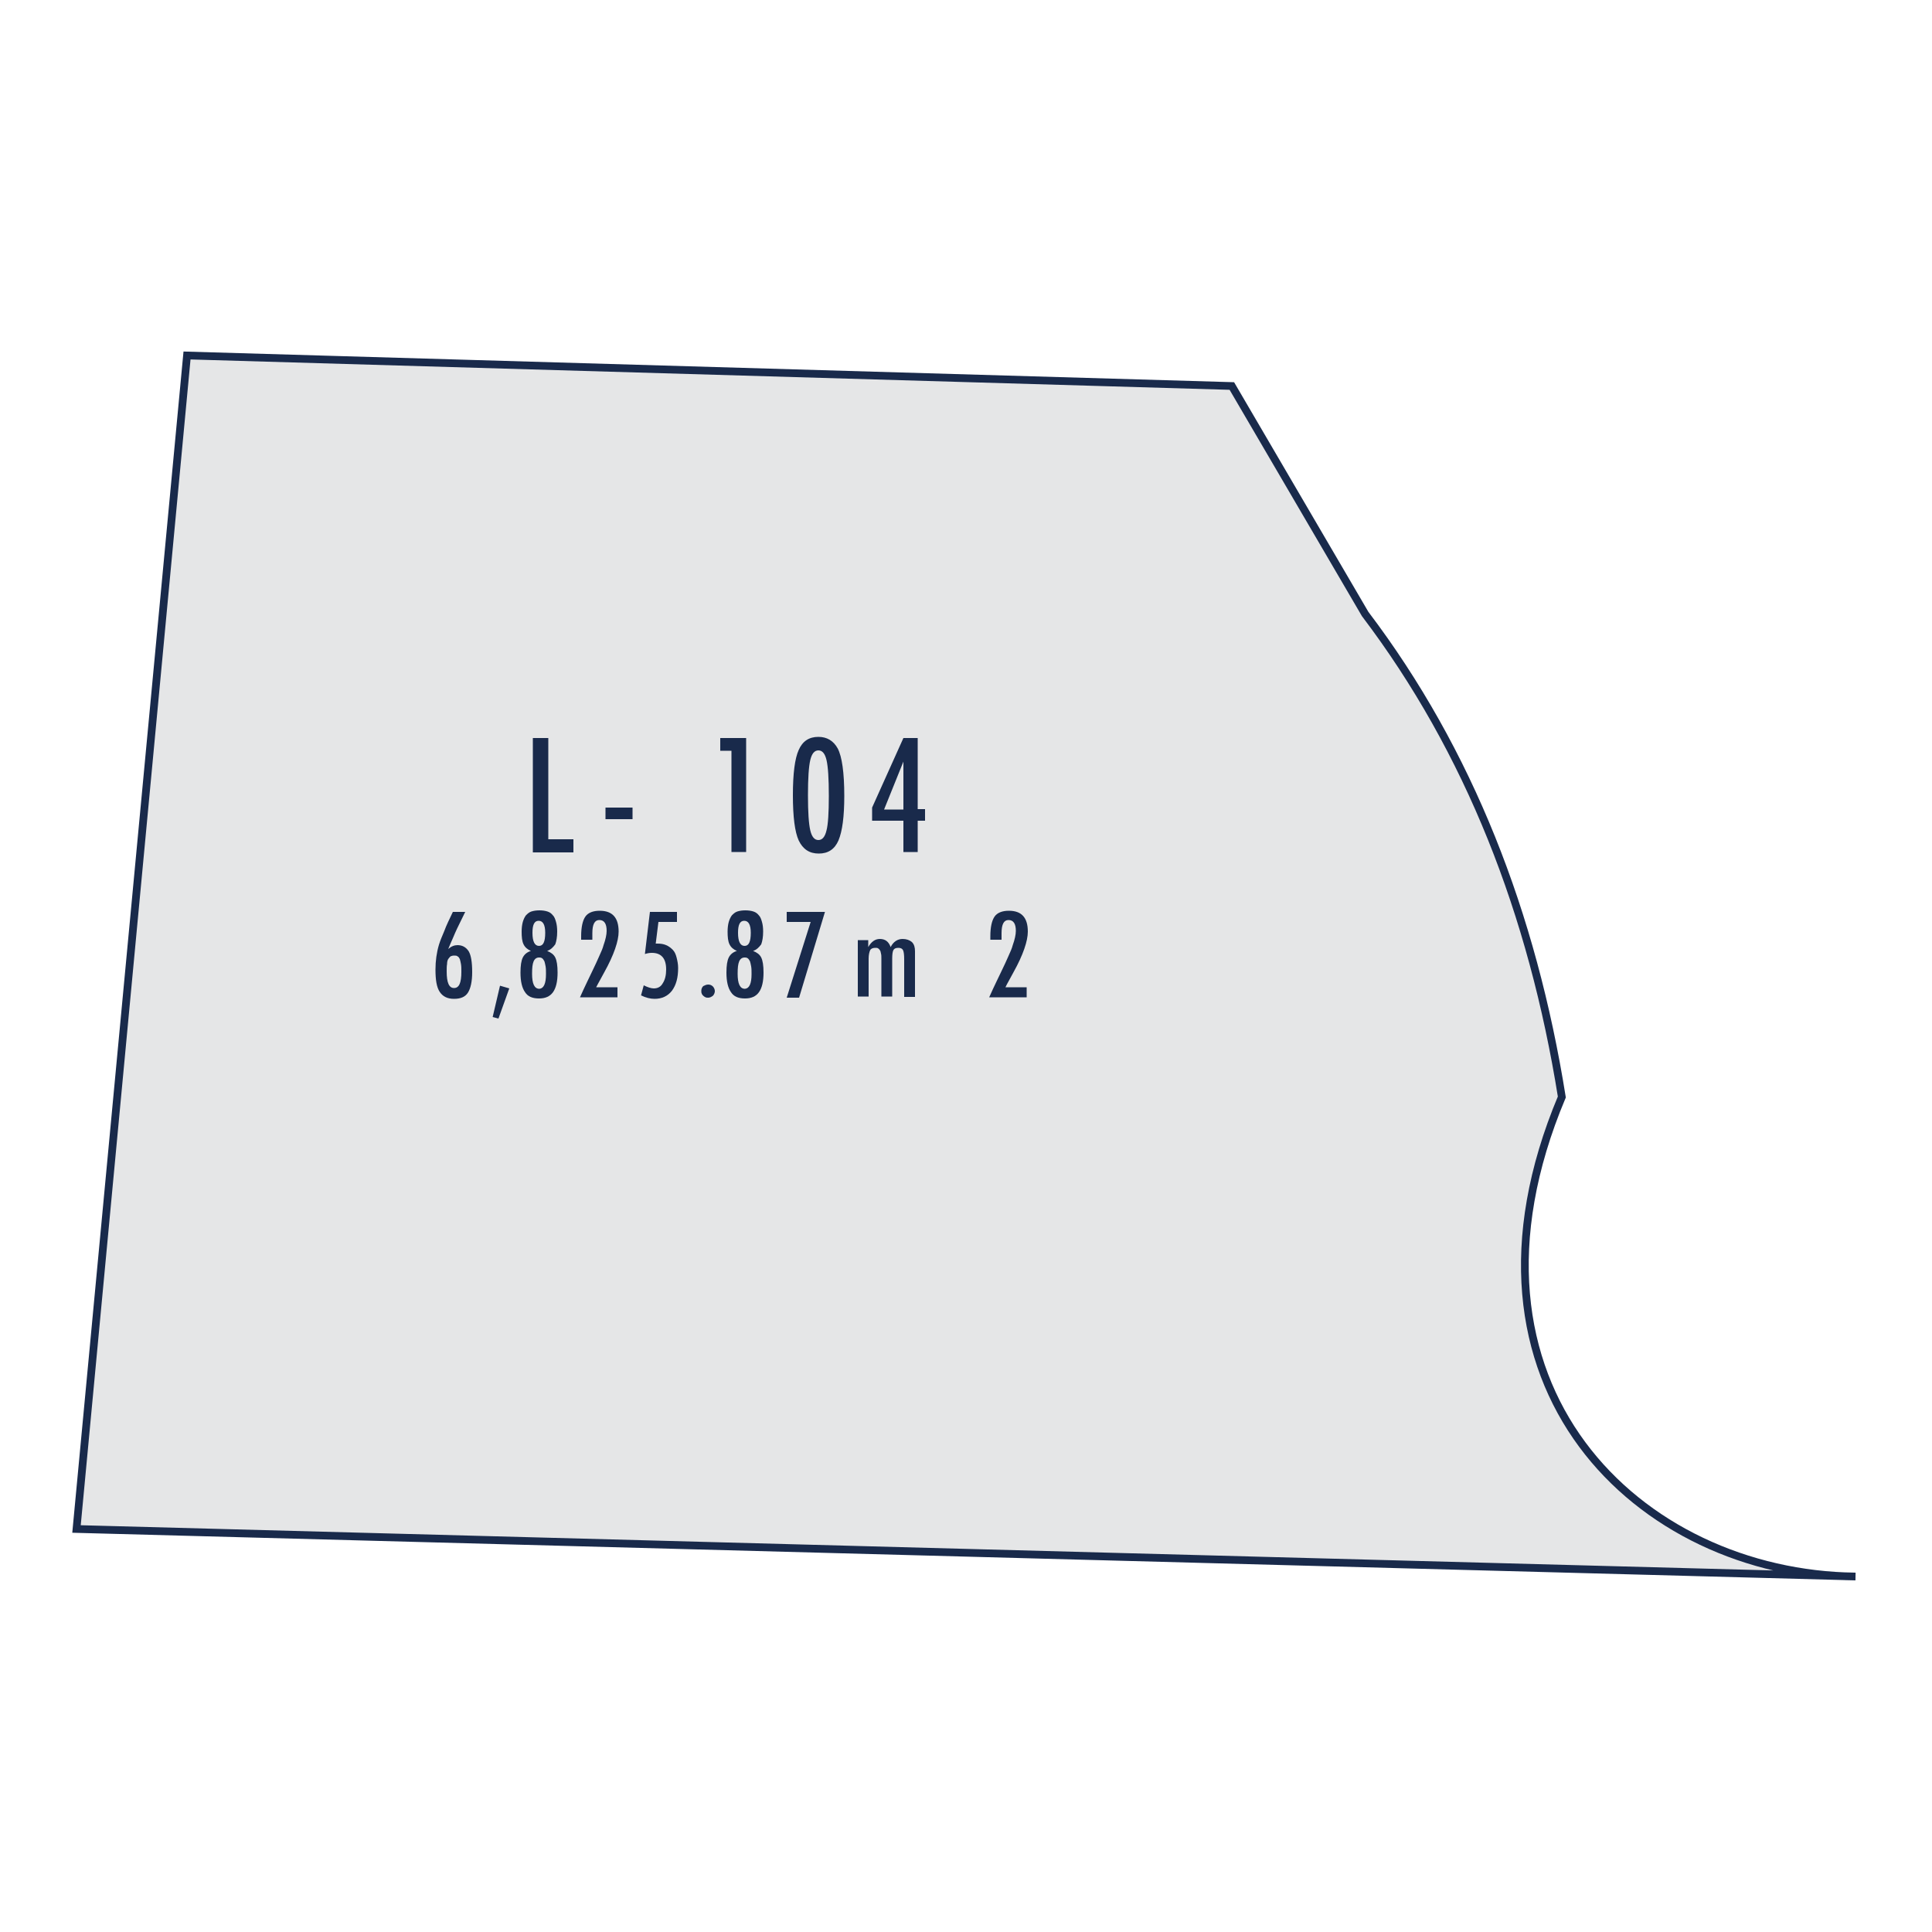 <?xml version="1.0" encoding="utf-8"?>
<!-- Generator: Adobe Illustrator 24.0.1, SVG Export Plug-In . SVG Version: 6.00 Build 0)  -->
<svg version="1.1" id="Layer_1" xmlns="http://www.w3.org/2000/svg" xmlns:xlink="http://www.w3.org/1999/xlink" x="0px" y="0px"
	 viewBox="0 0 500 500" style="enable-background:new 0 0 500 500;" xml:space="preserve">
<style type="text/css">
	.st0{fill-rule:evenodd;clip-rule:evenodd;fill:#E5E6E7;}
	.st1{fill:none;stroke:#192A4B;stroke-width:2;stroke-miterlimit:22.926;}
	.st2{fill:#192A4B;}
</style>
<g>
	<path class="st0" d="M19.8,395.7c153.5,4.1,306.9,8.2,460.4,12.3c-55.8-0.6-107.5-49.2-76-124.1c-7.6-47.5-24-89.5-50.9-125
		l-34.5-59L48.4,92L19.8,395.7z"/>
	<path class="st1" d="M19.8,395.7c153.5,4.1,306.9,8.2,460.4,12.3c-55.8-0.6-107.5-49.2-76-124.1c-7.6-47.5-24-89.5-50.9-125
		l-34.5-59L48.4,92L19.8,395.7z"/>
	<g>
		<path class="st2" d="M137.9,191h4v26.2h6.5v3.4h-10.5V191z"/>
		<path class="st2" d="M156.7,209h7v3h-7V209z"/>
	</g>
	<g>
		<path class="st2" d="M186.4,191h6.7v29.5h-3.8v-26.2h-2.9V191z"/>
	</g>
	<g>
		<path class="st2" d="M218.5,206c0,5.3-0.5,9.1-1.5,11.5c-1,2.3-2.7,3.4-5.1,3.4c-2.4,0-4.1-1.1-5.2-3.4c-1-2.2-1.5-6.1-1.5-11.7
			s0.5-9.5,1.5-11.7c1-2.3,2.7-3.4,5.1-3.4c2.2,0,3.9,1,5,3C217.9,195.8,218.5,199.9,218.5,206z M214.5,206c0-4.5-0.2-7.6-0.6-9.3
			c-0.4-1.7-1.1-2.5-2.1-2.5c-1,0-1.7,0.8-2.1,2.5c-0.4,1.7-0.6,4.7-0.6,9.1s0.2,7.4,0.6,9.1c0.4,1.7,1.1,2.5,2.1,2.5
			c1,0,1.7-0.8,2.1-2.5C214.3,213.4,214.5,210.4,214.5,206z"/>
	</g>
	<g>
		<path class="st2" d="M233.8,191h3.7v18.4h1.9v3h-1.9v8.1h-3.7v-8.1h-8.1v-3.4L233.8,191z M233.8,209.5v-12.4l-5,12.4H233.8z"/>
	</g>
	<g>
		<path class="st2" d="M117.2,236h3.2l-2.1,4.3c-0.4,0.8-0.7,1.6-1.1,2.5s-0.8,1.8-1.2,2.8c0.8-0.7,1.6-1,2.4-1
			c1.2,0,2.2,0.5,2.9,1.6c0.6,1,0.9,2.8,0.9,5.4c0,2.4-0.4,4.2-1.1,5.3c-0.7,1.1-1.9,1.6-3.6,1.6c-1.7,0-2.9-0.6-3.7-1.8
			c-0.8-1.2-1.1-3.1-1.1-5.8c0-2.2,0.3-4.4,0.9-6.4c0.3-1,0.8-2.2,1.4-3.6C115.5,239.5,116.3,237.9,117.2,236z M119.4,251.5
			c0-0.8,0-1.4-0.1-2c-0.1-0.5-0.2-1-0.3-1.3c-0.2-0.3-0.3-0.6-0.6-0.7c-0.2-0.2-0.5-0.2-0.9-0.2s-0.6,0.1-0.9,0.2
			c-0.2,0.2-0.4,0.4-0.6,0.7c-0.2,0.3-0.3,0.8-0.3,1.3c-0.1,0.5-0.1,1.2-0.1,1.9c0,2.9,0.6,4.3,1.9,4.3S119.4,254.4,119.4,251.5z"/>
	</g>
	<g>
		<path class="st2" d="M129.4,255.1l2.4,0.7l-2.8,7.8l-1.5-0.4L129.4,255.1z"/>
	</g>
	<g>
		<path class="st2" d="M141.6,246.1c1,0.4,1.7,0.9,2.1,1.7s0.6,2.1,0.6,3.9c0,2.3-0.4,4-1.2,5.1c-0.8,1.1-2,1.6-3.6,1.6
			c-1.7,0-2.9-0.5-3.6-1.6c-0.8-1.1-1.2-2.8-1.2-5.1c0-1.8,0.2-3.1,0.6-3.9s1.1-1.4,2.1-1.7c-0.9-0.4-1.5-0.9-1.9-1.7
			c-0.4-0.8-0.5-1.9-0.5-3.3c0-0.9,0.1-1.8,0.3-2.5c0.2-0.7,0.5-1.3,0.8-1.7c0.4-0.4,0.8-0.8,1.4-1c0.6-0.2,1.3-0.3,2.1-0.3
			c0.8,0,1.5,0.1,2.1,0.3c0.6,0.2,1,0.5,1.4,1c0.4,0.4,0.6,1,0.8,1.7c0.2,0.7,0.3,1.5,0.3,2.5c0,1.4-0.2,2.5-0.5,3.3
			C143.1,245.2,142.5,245.8,141.6,246.1z M141.3,252.1c0-0.8,0-1.4-0.1-2c-0.1-0.5-0.2-1-0.3-1.3c-0.2-0.3-0.3-0.6-0.6-0.8
			s-0.5-0.2-0.8-0.2c-0.6,0-1.1,0.3-1.4,1c-0.3,0.7-0.4,1.7-0.4,3.2c0,2.6,0.6,3.9,1.9,3.9C140.7,255.8,141.3,254.6,141.3,252.1z
			 M141.1,241.4c0-2.1-0.6-3.1-1.7-3.1c-1.1,0-1.6,1-1.6,3.1c0,2.3,0.6,3.4,1.7,3.4C140.6,244.8,141.1,243.7,141.1,241.4z"/>
	</g>
	<g>
		<path class="st2" d="M153.3,243.2h-2.9l0-0.9c0-2.4,0.4-4.1,1.1-5.1c0.7-1,2-1.5,3.7-1.5c3.3,0,4.9,1.8,4.9,5.4
			c0,2.4-1.2,6-3.7,10.5l-1.8,3.3c0,0,0,0.1-0.1,0.2s-0.1,0.2-0.2,0.4h5.5v2.6h-9.7c0.2-0.4,0.5-1.1,1-2.2c0.5-1.1,1.2-2.5,2.1-4.4
			c0.8-1.6,1.4-3,1.9-4.1c0.5-1.1,0.9-2,1.1-2.8c0.5-1.4,0.8-2.7,0.8-3.7c0-1.8-0.6-2.8-1.9-2.8c-1.2,0-1.8,1.1-1.8,3.4l0,1.3
			L153.3,243.2z"/>
	</g>
	<g>
		<path class="st2" d="M168.2,236h7v2.6h-4.8l-0.7,5.6h0.4c0.9,0,1.6,0.1,2.3,0.4c0.7,0.3,1.2,0.7,1.7,1.2s0.8,1.2,1,2
			c0.2,0.8,0.4,1.7,0.4,2.7c0,2.5-0.5,4.4-1.6,5.9c-1.1,1.4-2.6,2.1-4.5,2.1c-1.1,0-2.3-0.3-3.5-0.9l0.7-2.6c1,0.5,1.9,0.8,2.6,0.8
			c1,0,1.8-0.4,2.3-1.3c0.6-0.9,0.9-2.1,0.9-3.6c0-2.8-1.2-4.3-3.7-4.3c-0.6,0-1.2,0.1-1.8,0.3L168.2,236z"/>
	</g>
	<g>
		<path class="st2" d="M183.3,254.8c0.5,0,0.9,0.2,1.2,0.5c0.3,0.3,0.5,0.8,0.5,1.2s-0.2,0.9-0.5,1.2c-0.4,0.3-0.8,0.5-1.2,0.5
			c-0.2,0-0.5,0-0.7-0.1c-0.2-0.1-0.4-0.2-0.6-0.4c-0.2-0.2-0.3-0.3-0.4-0.6c-0.1-0.2-0.1-0.4-0.1-0.7c0-0.5,0.2-0.9,0.5-1.2
			C182.4,255,182.8,254.8,183.3,254.8z"/>
	</g>
	<g>
		<path class="st2" d="M194.9,246.1c1,0.4,1.7,0.9,2.1,1.7s0.6,2.1,0.6,3.9c0,2.3-0.4,4-1.2,5.1c-0.8,1.1-2,1.6-3.6,1.6
			c-1.7,0-2.9-0.5-3.6-1.6c-0.8-1.1-1.2-2.8-1.2-5.1c0-1.8,0.2-3.1,0.6-3.9s1.1-1.4,2.1-1.7c-0.9-0.4-1.5-0.9-1.9-1.7
			c-0.4-0.8-0.5-1.9-0.5-3.3c0-0.9,0.1-1.8,0.3-2.5c0.2-0.7,0.5-1.3,0.8-1.7c0.4-0.4,0.8-0.8,1.4-1c0.6-0.2,1.3-0.3,2.1-0.3
			s1.5,0.1,2.1,0.3c0.6,0.2,1,0.5,1.4,1c0.4,0.4,0.6,1,0.8,1.7c0.2,0.7,0.3,1.5,0.3,2.5c0,1.4-0.2,2.5-0.5,3.3
			C196.4,245.2,195.8,245.8,194.9,246.1z M194.5,252.1c0-0.8,0-1.4-0.1-2c-0.1-0.5-0.2-1-0.3-1.3c-0.2-0.3-0.3-0.6-0.6-0.8
			s-0.5-0.2-0.8-0.2c-0.6,0-1.1,0.3-1.4,1c-0.3,0.7-0.4,1.7-0.4,3.2c0,2.6,0.6,3.9,1.9,3.9C193.9,255.8,194.5,254.6,194.5,252.1z
			 M194.3,241.4c0-2.1-0.6-3.1-1.7-3.1c-1.1,0-1.6,1-1.6,3.1c0,2.3,0.6,3.4,1.7,3.4C193.8,244.8,194.3,243.7,194.3,241.4z"/>
	</g>
	<g>
		<path class="st2" d="M203.6,236h9.9l-6.7,22.2h-3.2l6.2-19.6h-6.2V236z"/>
		<path class="st2" d="M222,243.3h2.7v1.8c0.8-1.4,1.8-2.1,3-2.1c1.4,0,2.3,0.7,2.8,2.1c0.7-1.4,1.8-2.1,3.1-2.1
			c1,0,1.8,0.3,2.4,0.8c0.6,0.6,0.8,1.4,0.8,2.4v11.8h-2.8v-9.8c0-1.1-0.1-1.9-0.3-2.3c-0.2-0.4-0.6-0.6-1.2-0.6
			c-0.7,0-1.1,0.2-1.3,0.6c-0.2,0.4-0.3,1.1-0.3,2.2v9.8h-2.8v-9.8c0-0.5,0-1-0.1-1.3c-0.1-0.4-0.1-0.7-0.3-0.9
			c-0.1-0.2-0.3-0.4-0.5-0.5c-0.2-0.1-0.4-0.1-0.7-0.1c-0.6,0-1.1,0.2-1.3,0.6s-0.4,1.2-0.4,2.2v9.8H222V243.3z"/>
	</g>
	<g>
		<path class="st2" d="M259.2,243.2h-2.9l0-0.9c0-2.4,0.4-4.1,1.1-5.1c0.7-1,2-1.5,3.7-1.5c3.3,0,4.9,1.8,4.9,5.4
			c0,2.4-1.2,6-3.7,10.5l-1.8,3.3c0,0,0,0.1-0.1,0.2c0,0.1-0.1,0.2-0.2,0.4h5.5v2.6H256c0.2-0.4,0.5-1.1,1-2.2
			c0.5-1.1,1.2-2.5,2.1-4.4c0.8-1.6,1.4-3,1.9-4.1c0.5-1.1,0.9-2,1.1-2.8c0.5-1.4,0.8-2.7,0.8-3.7c0-1.8-0.6-2.8-1.9-2.8
			c-1.2,0-1.8,1.1-1.8,3.4l0,1.3L259.2,243.2z"/>
	</g>
</g>
</svg>
